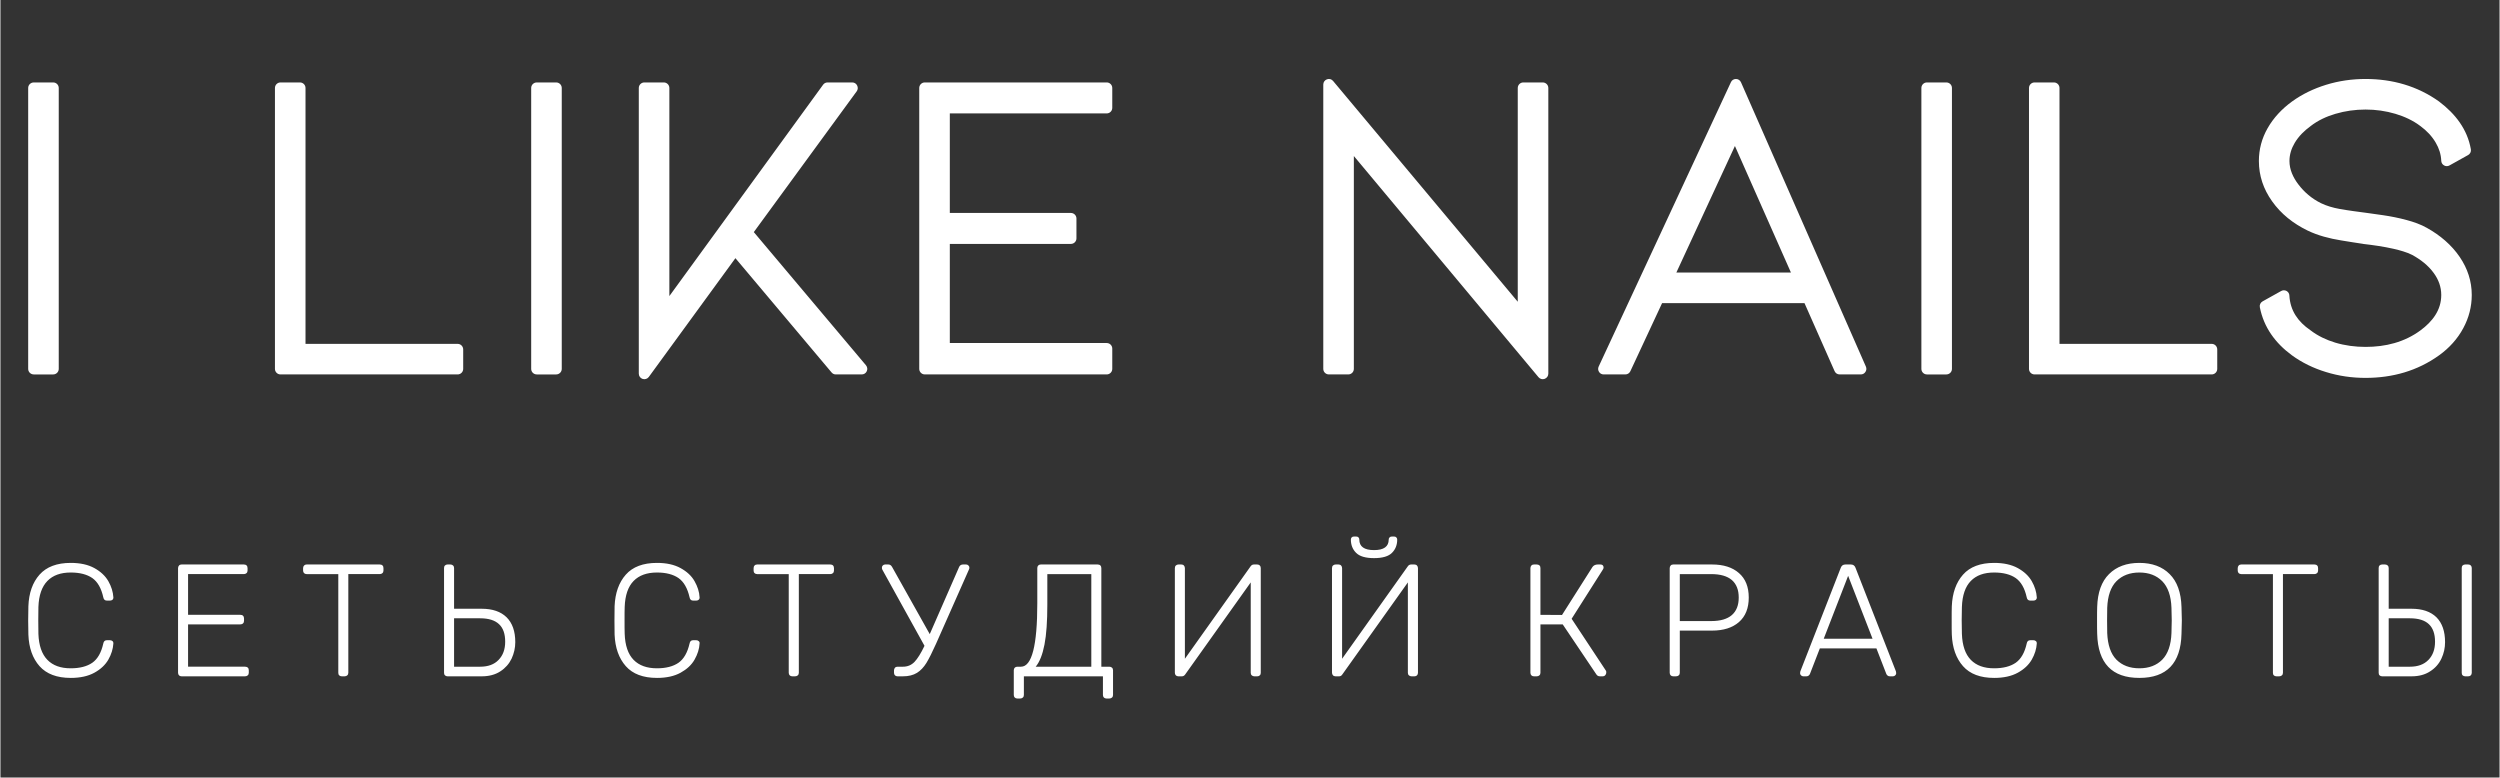 <?xml version="1.0" encoding="UTF-8"?> <svg xmlns="http://www.w3.org/2000/svg" xmlns:xlink="http://www.w3.org/1999/xlink" xmlns:xodm="http://www.corel.com/coreldraw/odm/2003" xml:space="preserve" width="1000px" height="311px" version="1.1" style="shape-rendering:geometricPrecision; text-rendering:geometricPrecision; image-rendering:optimizeQuality; fill-rule:evenodd; clip-rule:evenodd" viewBox="0 0 361.35 112.42"><rect x="0" y="0" width="361.35" height="112.42" fill="#333333" stroke="none"/> <defs> <style type="text/css"> .fil2 {fill:none} .fil0 {fill:white} .fil1 {fill:white;fill-rule:nonzero} </style> </defs> <g id="Слой_x0020_1">  <g id="_105553229650528"> <path class="fil0" d="M7.63 54.14l-2.81 0c-0.45,0 -0.81,-0.36 -0.81,-0.8l0 -40.62c0,-0.44 0.36,-0.8 0.81,-0.8l2.81 0c0.44,0 0.8,0.36 0.8,0.8l0 40.62c0,0.44 -0.36,0.8 -0.8,0.8zm36.48 -4.42l22 0c0.44,0 0.8,0.36 0.8,0.81l0 2.81c0,0.44 -0.36,0.8 -0.8,0.8l-25.62 0c-0.44,0 -0.8,-0.36 -0.8,-0.8l0 -40.62c0,-0.44 0.36,-0.8 0.8,-0.8l2.82 0c0.44,0 0.8,0.36 0.8,0.8l0 37zm36.25 4.42l-2.81 0c-0.45,0 -0.81,-0.36 -0.81,-0.8l0 -40.62c0,-0.44 0.36,-0.8 0.81,-0.8l2.81 0c0.44,0 0.8,0.36 0.8,0.8l0 40.62c0,0.44 -0.36,0.8 -0.8,0.8zm25.91 -16.81l-12.52 17.17c-0.21,0.28 -0.56,0.4 -0.9,0.29 -0.33,-0.11 -0.55,-0.41 -0.55,-0.77l0 -41.3c0,-0.44 0.36,-0.8 0.8,-0.8l2.82 0c0.44,0 0.8,0.36 0.8,0.8l0 30.09 22.23 -30.56c0.15,-0.21 0.38,-0.33 0.65,-0.33l3.56 0c0.31,0 0.57,0.16 0.71,0.44 0.14,0.28 0.12,0.59 -0.06,0.84l-14.88 20.36 16.22 19.26c0.2,0.25 0.25,0.57 0.11,0.86 -0.13,0.29 -0.41,0.46 -0.73,0.46l-3.75 0c-0.24,0 -0.45,-0.1 -0.61,-0.29l-13.9 -16.52zm31 -20.93l0 14.39 17.5 0c0.45,0 0.81,0.36 0.81,0.8l0 2.88c0,0.44 -0.36,0.8 -0.81,0.8l-17.5 0 0 14.33 22.69 0c0.44,0 0.8,0.36 0.8,0.8l0 2.94c0,0.44 -0.36,0.8 -0.8,0.8l-26.31 0c-0.44,0 -0.8,-0.36 -0.8,-0.8l0 -40.62c0,-0.44 0.36,-0.8 0.8,-0.8l26.31 0c0.44,0 0.8,0.36 0.8,0.8l0 2.88c0,0.44 -0.36,0.8 -0.8,0.8l-22.69 0zm58.42 6.16l0 30.78c0,0.44 -0.36,0.8 -0.8,0.8l-2.81 0c-0.45,0 -0.81,-0.36 -0.81,-0.8l0 -41.12c0,-0.34 0.21,-0.63 0.53,-0.75 0.33,-0.12 0.67,-0.03 0.89,0.24l26.7 31.92 0 -30.91c0,-0.44 0.36,-0.8 0.8,-0.8l2.81 0c0.45,0 0.81,0.36 0.81,0.8l0 41.3c0,0.35 -0.21,0.64 -0.53,0.76 -0.33,0.12 -0.67,0.02 -0.89,-0.24l-26.7 -31.98zm44.57 21.27l-4.59 9.85c-0.14,0.29 -0.41,0.46 -0.73,0.46l-3.13 0c-0.28,0 -0.52,-0.13 -0.67,-0.37 -0.15,-0.24 -0.17,-0.51 -0.05,-0.77l19.12 -41.11c0.13,-0.3 0.41,-0.47 0.73,-0.47 0.33,0 0.6,0.19 0.73,0.48l18.06 41.11c0.11,0.26 0.09,0.53 -0.07,0.77 -0.15,0.23 -0.39,0.36 -0.67,0.36l-3.06 0c-0.32,0 -0.6,-0.18 -0.73,-0.48l-4.35 -9.83 -20.59 0zm41.1 10.31l-2.81 0c-0.44,0 -0.8,-0.36 -0.8,-0.8l0 -40.62c0,-0.44 0.36,-0.8 0.8,-0.8l2.81 0c0.45,0 0.81,0.36 0.81,0.8l0 40.62c0,0.44 -0.36,0.8 -0.81,0.8zm16.36 -4.42l22.01 0c0.44,0 0.8,0.36 0.8,0.81l0 2.81c0,0.44 -0.36,0.8 -0.8,0.8l-25.62 0c-0.44,0 -0.8,-0.36 -0.8,-0.8l0 -40.62c0,-0.44 0.36,-0.8 0.8,-0.8l2.81 0c0.44,0 0.8,0.36 0.8,0.8l0 37zm53.14 -16.76c1.88,1.05 3.53,2.43 4.74,4.21 1.12,1.65 1.73,3.48 1.73,5.48 0,1.7 -0.42,3.3 -1.22,4.79 -0.84,1.57 -2.04,2.88 -3.48,3.92 -3.16,2.28 -6.78,3.28 -10.66,3.28 -1.95,0 -3.87,-0.27 -5.73,-0.85 -1.77,-0.54 -3.44,-1.34 -4.93,-2.43 -2.37,-1.74 -4.05,-4.02 -4.62,-6.93 -0.07,-0.34 0.09,-0.68 0.39,-0.85l2.69 -1.5c0.25,-0.14 0.53,-0.14 0.78,-0.01 0.25,0.14 0.4,0.38 0.41,0.66 0.12,2.19 1.25,3.79 3.03,5.01 0.01,0.01 0.02,0.02 0.04,0.03 1.06,0.81 2.27,1.38 3.55,1.77 1.43,0.43 2.9,0.62 4.39,0.62 2.88,0 5.62,-0.67 7.96,-2.4 1.71,-1.27 2.99,-2.9 2.99,-5.11 0,-1.17 -0.39,-2.21 -1.07,-3.15 -0.81,-1.13 -1.93,-1.98 -3.13,-2.64 -0.8,-0.41 -1.8,-0.67 -2.68,-0.88 -1.45,-0.33 -2.94,-0.54 -4.41,-0.71 -0.01,-0.01 -0.02,-0.01 -0.02,-0.01 -1.06,-0.15 -2.12,-0.33 -3.17,-0.5 -1.67,-0.27 -3.36,-0.7 -4.88,-1.44 -2.04,-1 -3.8,-2.37 -5.11,-4.23 -1.24,-1.74 -1.9,-3.68 -1.9,-5.81 0,-1.68 0.42,-3.27 1.26,-4.74 0.87,-1.53 2.08,-2.8 3.5,-3.84 1.5,-1.09 3.16,-1.88 4.93,-2.43 1.86,-0.58 3.78,-0.85 5.73,-0.85 3.88,0 7.49,1.01 10.65,3.27 0.01,0.01 0.02,0.01 0.02,0.02 2.3,1.74 4.06,3.98 4.56,6.88 0.06,0.34 -0.1,0.66 -0.4,0.83l-2.69 1.5c-0.25,0.14 -0.53,0.14 -0.78,0 -0.25,-0.14 -0.4,-0.38 -0.41,-0.67 -0.04,-0.94 -0.32,-1.81 -0.8,-2.62 -0.55,-0.95 -1.32,-1.74 -2.2,-2.39 -1.08,-0.82 -2.32,-1.39 -3.62,-1.78 -1.41,-0.42 -2.86,-0.62 -4.33,-0.62 -1.48,0 -2.94,0.2 -4.36,0.62 -1.29,0.38 -2.52,0.95 -3.58,1.77 -0.01,0.01 -0.01,0.01 -0.02,0.02 -0.9,0.65 -1.71,1.45 -2.28,2.41 -0.48,0.81 -0.76,1.68 -0.76,2.62 0,1.25 0.53,2.38 1.27,3.36 0.88,1.17 1.97,2.08 3.27,2.73 0.85,0.41 1.76,0.67 2.7,0.84 1.34,0.24 2.7,0.41 4.05,0.59 0.73,0.09 1.47,0.21 2.2,0.31 1.17,0.17 2.33,0.4 3.47,0.71 1,0.27 2.02,0.62 2.93,1.14zm-100.07 -11.85l-8.47 18.3 16.57 0 -8.1 -18.3z"></path> <path class="fil1" d="M10.16 98.02c-2,0 -3.5,-0.57 -4.51,-1.7 -1,-1.13 -1.54,-2.65 -1.61,-4.56 -0.02,-0.42 -0.03,-1.09 -0.03,-2.03 0,-0.96 0.01,-1.65 0.03,-2.08 0.07,-1.91 0.61,-3.43 1.61,-4.56 1.01,-1.13 2.51,-1.7 4.51,-1.7 1.37,0 2.51,0.25 3.42,0.75 0.91,0.5 1.58,1.13 2.02,1.89 0.44,0.77 0.68,1.55 0.73,2.35l0 0.05c0,0.12 -0.05,0.22 -0.14,0.3 -0.1,0.07 -0.21,0.11 -0.35,0.11l-0.46 0c-0.28,0 -0.45,-0.16 -0.51,-0.48 -0.29,-1.31 -0.82,-2.24 -1.59,-2.78 -0.77,-0.53 -1.81,-0.8 -3.12,-0.8 -1.45,0 -2.57,0.4 -3.37,1.22 -0.8,0.82 -1.24,2.07 -1.3,3.76 -0.01,0.42 -0.02,1.06 -0.02,1.92 0,0.86 0.01,1.52 0.02,1.97 0.06,1.69 0.5,2.94 1.3,3.76 0.8,0.82 1.92,1.22 3.37,1.22 1.31,0 2.35,-0.27 3.12,-0.8 0.77,-0.54 1.3,-1.47 1.59,-2.78 0.06,-0.32 0.23,-0.48 0.51,-0.48l0.46 0c0.14,0 0.26,0.04 0.36,0.13 0.1,0.08 0.14,0.19 0.13,0.33 -0.05,0.8 -0.29,1.58 -0.73,2.35 -0.44,0.76 -1.11,1.39 -2.02,1.89 -0.91,0.5 -2.05,0.75 -3.42,0.75zm16.03 -0.23c-0.16,0 -0.28,-0.05 -0.37,-0.14 -0.09,-0.09 -0.14,-0.22 -0.14,-0.37l0 -15.13c0,-0.15 0.05,-0.28 0.14,-0.38 0.09,-0.1 0.21,-0.15 0.37,-0.15l9.01 0c0.17,0 0.3,0.05 0.39,0.14 0.09,0.09 0.14,0.22 0.14,0.39l0 0.35c0,0.15 -0.05,0.28 -0.15,0.37 -0.1,0.09 -0.23,0.14 -0.38,0.14l-8.07 0 0 5.89 7.56 0c0.17,0 0.3,0.04 0.39,0.14 0.09,0.09 0.14,0.22 0.14,0.39l0 0.34c0,0.16 -0.05,0.28 -0.15,0.37 -0.1,0.1 -0.23,0.14 -0.38,0.14l-7.56 0 0 6.12 8.25 0c0.17,0 0.3,0.05 0.39,0.14 0.1,0.09 0.14,0.22 0.14,0.39l0 0.35c0,0.15 -0.05,0.28 -0.15,0.37 -0.1,0.09 -0.23,0.14 -0.38,0.14l-9.19 0zm23.16 0c-0.15,0 -0.27,-0.05 -0.37,-0.14 -0.09,-0.09 -0.13,-0.22 -0.13,-0.37l0 -14.27 -4.58 0c-0.15,0 -0.27,-0.05 -0.37,-0.14 -0.09,-0.09 -0.14,-0.22 -0.14,-0.37l0 -0.35c0,-0.15 0.05,-0.28 0.14,-0.38 0.1,-0.1 0.22,-0.15 0.37,-0.15l10.58 0c0.17,0 0.3,0.05 0.39,0.14 0.1,0.09 0.14,0.22 0.14,0.39l0 0.35c0,0.15 -0.05,0.28 -0.15,0.37 -0.1,0.09 -0.22,0.14 -0.38,0.14l-4.55 0 0 14.27c0,0.15 -0.05,0.28 -0.15,0.37 -0.1,0.09 -0.23,0.14 -0.38,0.14l-0.42 0zm15.29 0c-0.15,0 -0.27,-0.05 -0.36,-0.14 -0.1,-0.09 -0.14,-0.22 -0.14,-0.37l0 -15.15c0,-0.15 0.04,-0.28 0.14,-0.37 0.09,-0.09 0.21,-0.14 0.36,-0.14l0.42 0c0.15,0 0.28,0.05 0.38,0.14 0.1,0.09 0.15,0.22 0.15,0.37l0 5.89 4 0c1.55,0 2.75,0.41 3.59,1.23 0.84,0.83 1.26,2.03 1.26,3.6 0,0.83 -0.18,1.62 -0.53,2.38 -0.36,0.75 -0.9,1.37 -1.63,1.84 -0.73,0.48 -1.63,0.72 -2.69,0.72l-4.95 0zm4.72 -1.39c1.14,0 2.03,-0.32 2.66,-0.98 0.64,-0.65 0.96,-1.53 0.96,-2.64 0,-1.13 -0.29,-1.97 -0.89,-2.53 -0.59,-0.56 -1.5,-0.85 -2.73,-0.85l-3.77 0 0 7 3.77 0zm25.57 1.62c-2.01,0 -3.51,-0.57 -4.51,-1.7 -1,-1.13 -1.54,-2.65 -1.62,-4.56 -0.01,-0.42 -0.02,-1.09 -0.02,-2.03 0,-0.96 0.01,-1.65 0.02,-2.08 0.08,-1.91 0.62,-3.43 1.62,-4.56 1,-1.13 2.5,-1.7 4.51,-1.7 1.37,0 2.5,0.25 3.41,0.75 0.91,0.5 1.59,1.13 2.02,1.89 0.44,0.77 0.69,1.55 0.73,2.35l0 0.05c0,0.12 -0.04,0.22 -0.14,0.3 -0.09,0.07 -0.2,0.11 -0.34,0.11l-0.47 0c-0.27,0 -0.44,-0.16 -0.5,-0.48 -0.3,-1.31 -0.83,-2.24 -1.6,-2.78 -0.77,-0.53 -1.81,-0.8 -3.11,-0.8 -1.45,0 -2.58,0.4 -3.38,1.22 -0.8,0.82 -1.23,2.07 -1.29,3.76 -0.02,0.42 -0.02,1.06 -0.02,1.92 0,0.86 0,1.52 0.02,1.97 0.06,1.69 0.49,2.94 1.29,3.76 0.8,0.82 1.93,1.22 3.38,1.22 1.3,0 2.34,-0.27 3.11,-0.8 0.77,-0.54 1.3,-1.47 1.6,-2.78 0.06,-0.32 0.23,-0.48 0.5,-0.48l0.47 0c0.14,0 0.25,0.04 0.35,0.13 0.1,0.08 0.15,0.19 0.13,0.33 -0.04,0.8 -0.29,1.58 -0.73,2.35 -0.43,0.76 -1.11,1.39 -2.02,1.89 -0.91,0.5 -2.04,0.75 -3.41,0.75zm19.56 -0.23c-0.16,0 -0.28,-0.05 -0.37,-0.14 -0.09,-0.09 -0.14,-0.22 -0.14,-0.37l0 -14.27 -4.57 0c-0.16,0 -0.28,-0.05 -0.37,-0.14 -0.1,-0.09 -0.14,-0.22 -0.14,-0.37l0 -0.35c0,-0.15 0.04,-0.28 0.14,-0.38 0.09,-0.1 0.21,-0.15 0.37,-0.15l10.58 0c0.16,0 0.3,0.05 0.39,0.14 0.09,0.09 0.14,0.22 0.14,0.39l0 0.35c0,0.15 -0.05,0.28 -0.15,0.37 -0.1,0.09 -0.23,0.14 -0.38,0.14l-4.55 0 0 14.27c0,0.15 -0.05,0.28 -0.15,0.37 -0.1,0.09 -0.23,0.14 -0.39,0.14l-0.41 0zm25.15 -16.17c0.12,0 0.23,0.05 0.32,0.14 0.1,0.09 0.14,0.2 0.14,0.32 0,0.1 -0.02,0.19 -0.07,0.28l-4.75 10.72c-0.54,1.21 -1.01,2.14 -1.39,2.77 -0.39,0.63 -0.84,1.11 -1.37,1.44 -0.54,0.33 -1.21,0.5 -2.03,0.5l-0.78 0c-0.15,0 -0.28,-0.05 -0.37,-0.14 -0.09,-0.09 -0.14,-0.22 -0.14,-0.37l0 -0.35c0,-0.15 0.05,-0.28 0.14,-0.38 0.09,-0.1 0.22,-0.15 0.37,-0.15l0.78 0c0.67,0 1.22,-0.23 1.67,-0.69 0.44,-0.46 0.93,-1.24 1.45,-2.33l-6.1 -11.02c-0.04,-0.09 -0.06,-0.18 -0.06,-0.28 0,-0.12 0.04,-0.23 0.13,-0.32 0.1,-0.09 0.2,-0.14 0.33,-0.14l0.48 0c0.22,0 0.4,0.12 0.53,0.35l5.45 9.72 4.25 -9.72c0.05,-0.11 0.12,-0.2 0.22,-0.26 0.1,-0.06 0.21,-0.09 0.32,-0.09l0.48 0zm7.39 19.38c-0.15,0 -0.28,-0.05 -0.37,-0.14 -0.09,-0.09 -0.14,-0.21 -0.14,-0.37l0 -3.58c0,-0.15 0.05,-0.28 0.14,-0.37 0.09,-0.09 0.22,-0.14 0.37,-0.14l0.53 0c1.57,0 2.36,-3.05 2.36,-9.17l0 -5.1c0,-0.15 0.05,-0.28 0.14,-0.37 0.09,-0.09 0.21,-0.14 0.37,-0.14l8.22 0c0.17,0 0.3,0.05 0.39,0.14 0.09,0.09 0.14,0.22 0.14,0.39l0 14.25 1.16 0c0.15,0 0.28,0.05 0.38,0.14 0.1,0.09 0.15,0.22 0.15,0.37l0 3.58c0,0.16 -0.05,0.28 -0.15,0.37 -0.1,0.09 -0.23,0.14 -0.38,0.14l-0.42 0c-0.15,0 -0.28,-0.05 -0.37,-0.14 -0.09,-0.09 -0.14,-0.21 -0.14,-0.37l0 -2.7 -11.43 0 0 2.7c0,0.16 -0.05,0.28 -0.15,0.37 -0.1,0.09 -0.23,0.14 -0.38,0.14l-0.42 0zm10.7 -4.6l0 -13.39 -6.36 0 0 4.41c0,2.4 -0.13,4.33 -0.41,5.77 -0.28,1.45 -0.7,2.52 -1.27,3.21l8.04 0zm12.58 1.39c-0.15,0 -0.27,-0.05 -0.37,-0.15 -0.09,-0.1 -0.13,-0.23 -0.13,-0.38l0 -15.11c0,-0.17 0.05,-0.3 0.15,-0.39 0.1,-0.09 0.22,-0.14 0.38,-0.14l0.41 0c0.16,0 0.28,0.05 0.37,0.15 0.09,0.1 0.14,0.23 0.14,0.38l0 13.1 9.49 -13.35c0.13,-0.19 0.29,-0.28 0.49,-0.28l0.48 0c0.16,0 0.28,0.05 0.37,0.15 0.1,0.1 0.14,0.23 0.14,0.38l0 15.13c0,0.15 -0.04,0.28 -0.14,0.37 -0.09,0.09 -0.21,0.14 -0.37,0.14l-0.41 0c-0.16,0 -0.28,-0.05 -0.38,-0.14 -0.1,-0.09 -0.15,-0.22 -0.15,-0.37l0 -13.07 -9.47 13.3c-0.13,0.19 -0.29,0.28 -0.49,0.28l-0.51 0zm22.73 0c-0.15,0 -0.28,-0.05 -0.37,-0.15 -0.09,-0.1 -0.14,-0.23 -0.14,-0.38l0 -15.11c0,-0.17 0.05,-0.3 0.15,-0.39 0.1,-0.09 0.23,-0.14 0.38,-0.14l0.42 0c0.15,0 0.28,0.05 0.37,0.15 0.09,0.1 0.14,0.23 0.14,0.38l0 13.1 9.49 -13.35c0.12,-0.19 0.29,-0.28 0.49,-0.28l0.48 0c0.16,0 0.28,0.05 0.37,0.15 0.09,0.1 0.14,0.23 0.14,0.38l0 15.13c0,0.15 -0.05,0.28 -0.14,0.37 -0.09,0.09 -0.21,0.14 -0.37,0.14l-0.41 0c-0.16,0 -0.29,-0.05 -0.39,-0.14 -0.1,-0.09 -0.15,-0.22 -0.15,-0.37l0 -13.07 -9.47 13.3c-0.12,0.19 -0.28,0.28 -0.48,0.28l-0.51 0zm5.57 -17.09c-1.23,0 -2.1,-0.26 -2.6,-0.77 -0.5,-0.5 -0.75,-1.14 -0.75,-1.91 0,-0.13 0.04,-0.23 0.11,-0.31 0.08,-0.09 0.19,-0.13 0.33,-0.13l0.34 0c0.14,0 0.25,0.04 0.33,0.13 0.07,0.08 0.11,0.18 0.11,0.31 0,1.01 0.71,1.52 2.13,1.52 1.41,0 2.12,-0.51 2.12,-1.52 0,-0.13 0.04,-0.23 0.12,-0.31 0.08,-0.09 0.18,-0.13 0.32,-0.13l0.35 0c0.14,0 0.24,0.04 0.32,0.13 0.08,0.08 0.12,0.18 0.12,0.31 0,0.77 -0.25,1.41 -0.75,1.91 -0.5,0.51 -1.37,0.77 -2.6,0.77zm33.53 16.28c0.04,0.05 0.05,0.13 0.05,0.25 0,0.16 -0.05,0.29 -0.15,0.4 -0.1,0.11 -0.23,0.16 -0.38,0.16l-0.39 0c-0.23,0 -0.41,-0.1 -0.53,-0.3l-4.85 -7.21 -3.22 0 0 7c0,0.15 -0.05,0.28 -0.15,0.37 -0.1,0.09 -0.22,0.14 -0.38,0.14l-0.41 0c-0.16,0 -0.28,-0.05 -0.37,-0.14 -0.09,-0.09 -0.14,-0.22 -0.14,-0.37l0 -15.13c0,-0.15 0.05,-0.28 0.14,-0.38 0.09,-0.1 0.21,-0.15 0.37,-0.15l0.41 0c0.17,0 0.3,0.05 0.4,0.14 0.09,0.09 0.13,0.22 0.13,0.39l0 6.75 3.12 0.02 4.41 -6.95c0.17,-0.23 0.43,-0.35 0.77,-0.35l0.37 0c0.3,0 0.46,0.15 0.46,0.46 0,0.08 -0.04,0.18 -0.12,0.3l-4.5 7.09 4.96 7.51zm9.73 0.81c-0.16,0 -0.28,-0.05 -0.37,-0.14 -0.09,-0.09 -0.14,-0.22 -0.14,-0.37l0 -15.13c0,-0.15 0.05,-0.28 0.14,-0.38 0.09,-0.1 0.21,-0.15 0.37,-0.15l5.61 0c1.65,0 2.95,0.41 3.89,1.24 0.95,0.82 1.42,2 1.42,3.54 0,1.54 -0.47,2.72 -1.42,3.55 -0.94,0.82 -2.24,1.23 -3.89,1.23l-4.66 0 0 6.1c0,0.15 -0.05,0.28 -0.15,0.37 -0.1,0.09 -0.23,0.14 -0.39,0.14l-0.41 0zm5.5 -7.99c1.32,0 2.31,-0.29 2.98,-0.87 0.66,-0.58 0.99,-1.42 0.99,-2.53 0,-1.11 -0.33,-1.95 -0.99,-2.53 -0.67,-0.57 -1.66,-0.86 -2.98,-0.86l-4.55 0 0 6.79 4.55 0zm13.3 7.99c-0.12,0 -0.23,-0.05 -0.32,-0.14 -0.1,-0.09 -0.14,-0.2 -0.14,-0.32l0.04 -0.26 5.85 -14.99c0.12,-0.31 0.34,-0.46 0.67,-0.46l0.78 0c0.33,0 0.55,0.15 0.67,0.46l5.85 14.99 0.04 0.26c0,0.12 -0.04,0.23 -0.14,0.32 -0.09,0.09 -0.2,0.14 -0.32,0.14l-0.46 0c-0.14,0 -0.25,-0.04 -0.34,-0.12 -0.08,-0.07 -0.14,-0.15 -0.17,-0.23l-1.43 -3.69 -8.18 0 -1.43 3.69c-0.03,0.08 -0.09,0.16 -0.17,0.23 -0.09,0.08 -0.2,0.12 -0.34,0.12l-0.46 0zm10.02 -5.43l-3.53 -9.1 -3.53 9.1 7.06 0zm17.58 5.66c-2,0 -3.5,-0.57 -4.5,-1.7 -1,-1.13 -1.54,-2.65 -1.62,-4.56 -0.02,-0.42 -0.02,-1.09 -0.02,-2.03 0,-0.96 0,-1.65 0.02,-2.08 0.08,-1.91 0.62,-3.43 1.62,-4.56 1,-1.13 2.5,-1.7 4.5,-1.7 1.37,0 2.51,0.25 3.42,0.75 0.91,0.5 1.58,1.13 2.02,1.89 0.44,0.77 0.68,1.55 0.73,2.35l0 0.05c0,0.12 -0.05,0.22 -0.14,0.3 -0.09,0.07 -0.21,0.11 -0.35,0.11l-0.46 0c-0.28,0 -0.45,-0.16 -0.51,-0.48 -0.29,-1.31 -0.82,-2.24 -1.59,-2.78 -0.77,-0.53 -1.81,-0.8 -3.12,-0.8 -1.45,0 -2.57,0.4 -3.37,1.22 -0.8,0.82 -1.23,2.07 -1.29,3.76 -0.02,0.42 -0.03,1.06 -0.03,1.92 0,0.86 0.01,1.52 0.03,1.97 0.06,1.69 0.49,2.94 1.29,3.76 0.8,0.82 1.92,1.22 3.37,1.22 1.31,0 2.35,-0.27 3.12,-0.8 0.77,-0.54 1.3,-1.47 1.59,-2.78 0.06,-0.32 0.23,-0.48 0.51,-0.48l0.46 0c0.14,0 0.26,0.04 0.36,0.13 0.1,0.08 0.14,0.19 0.13,0.33 -0.05,0.8 -0.29,1.58 -0.73,2.35 -0.44,0.76 -1.11,1.39 -2.02,1.89 -0.91,0.5 -2.05,0.75 -3.42,0.75zm21 0c-3.96,0 -5.99,-2.12 -6.1,-6.37 -0.02,-0.47 -0.02,-1.11 -0.02,-1.95 0,-0.83 0,-1.47 0.02,-1.94 0.06,-2.09 0.63,-3.68 1.71,-4.75 1.08,-1.08 2.54,-1.62 4.39,-1.62 1.84,0 3.31,0.54 4.38,1.62 1.08,1.07 1.65,2.66 1.71,4.75 0.03,0.93 0.05,1.58 0.05,1.94 0,0.37 -0.02,1.02 -0.05,1.95 -0.1,4.25 -2.14,6.37 -6.09,6.37zm0 -1.39c1.38,0 2.49,-0.42 3.31,-1.25 0.82,-0.84 1.27,-2.13 1.33,-3.85 0.03,-0.92 0.04,-1.53 0.04,-1.83 0,-0.29 -0.01,-0.9 -0.04,-1.82 -0.06,-1.72 -0.51,-3.01 -1.34,-3.85 -0.83,-0.83 -1.93,-1.25 -3.3,-1.25 -1.37,0 -2.48,0.42 -3.31,1.25 -0.83,0.84 -1.27,2.13 -1.34,3.85 -0.01,0.46 -0.02,1.07 -0.02,1.82 0,0.76 0.01,1.37 0.02,1.83 0.07,1.72 0.51,3.01 1.33,3.85 0.83,0.83 1.93,1.25 3.32,1.25zm19.81 1.16c-0.15,0 -0.27,-0.05 -0.37,-0.14 -0.09,-0.09 -0.13,-0.22 -0.13,-0.37l0 -14.27 -4.58 0c-0.15,0 -0.28,-0.05 -0.37,-0.14 -0.09,-0.09 -0.14,-0.22 -0.14,-0.37l0 -0.35c0,-0.15 0.05,-0.28 0.14,-0.38 0.09,-0.1 0.22,-0.15 0.37,-0.15l10.58 0c0.17,0 0.3,0.05 0.39,0.14 0.1,0.09 0.14,0.22 0.14,0.39l0 0.35c0,0.15 -0.05,0.28 -0.15,0.37 -0.1,0.09 -0.23,0.14 -0.38,0.14l-4.55 0 0 14.27c0,0.15 -0.05,0.28 -0.15,0.37 -0.1,0.09 -0.23,0.14 -0.38,0.14l-0.42 0zm15.29 0c-0.15,0 -0.27,-0.05 -0.37,-0.14 -0.09,-0.09 -0.13,-0.22 -0.13,-0.37l0 -15.15c0,-0.15 0.04,-0.28 0.13,-0.37 0.1,-0.09 0.22,-0.14 0.37,-0.14l0.42 0c0.15,0 0.28,0.05 0.38,0.14 0.1,0.09 0.15,0.22 0.15,0.37l0 5.89 3.3 0c1.56,0 2.76,0.41 3.6,1.23 0.83,0.83 1.25,2.03 1.25,3.6 0,0.83 -0.17,1.62 -0.53,2.38 -0.35,0.75 -0.89,1.37 -1.63,1.84 -0.73,0.48 -1.62,0.72 -2.69,0.72l-4.25 0zm12.01 0c-0.15,0 -0.27,-0.05 -0.37,-0.14 -0.09,-0.09 -0.13,-0.22 -0.13,-0.37l0 -15.15c0,-0.15 0.04,-0.28 0.13,-0.37 0.1,-0.09 0.22,-0.14 0.37,-0.14l0.44 0c0.16,0 0.28,0.05 0.37,0.14 0.09,0.09 0.14,0.22 0.14,0.37l0 15.15c0,0.15 -0.05,0.28 -0.14,0.37 -0.09,0.09 -0.21,0.14 -0.37,0.14l-0.44 0zm-7.99 -1.39c1.14,0 2.03,-0.32 2.67,-0.98 0.64,-0.65 0.96,-1.53 0.96,-2.64 0,-1.13 -0.3,-1.97 -0.89,-2.53 -0.59,-0.56 -1.51,-0.85 -2.74,-0.85l-3.07 0 0 7 3.07 0z"></path> </g> <rect class="fil2" width="361.35" height="112.42"></rect> </g> </svg> 